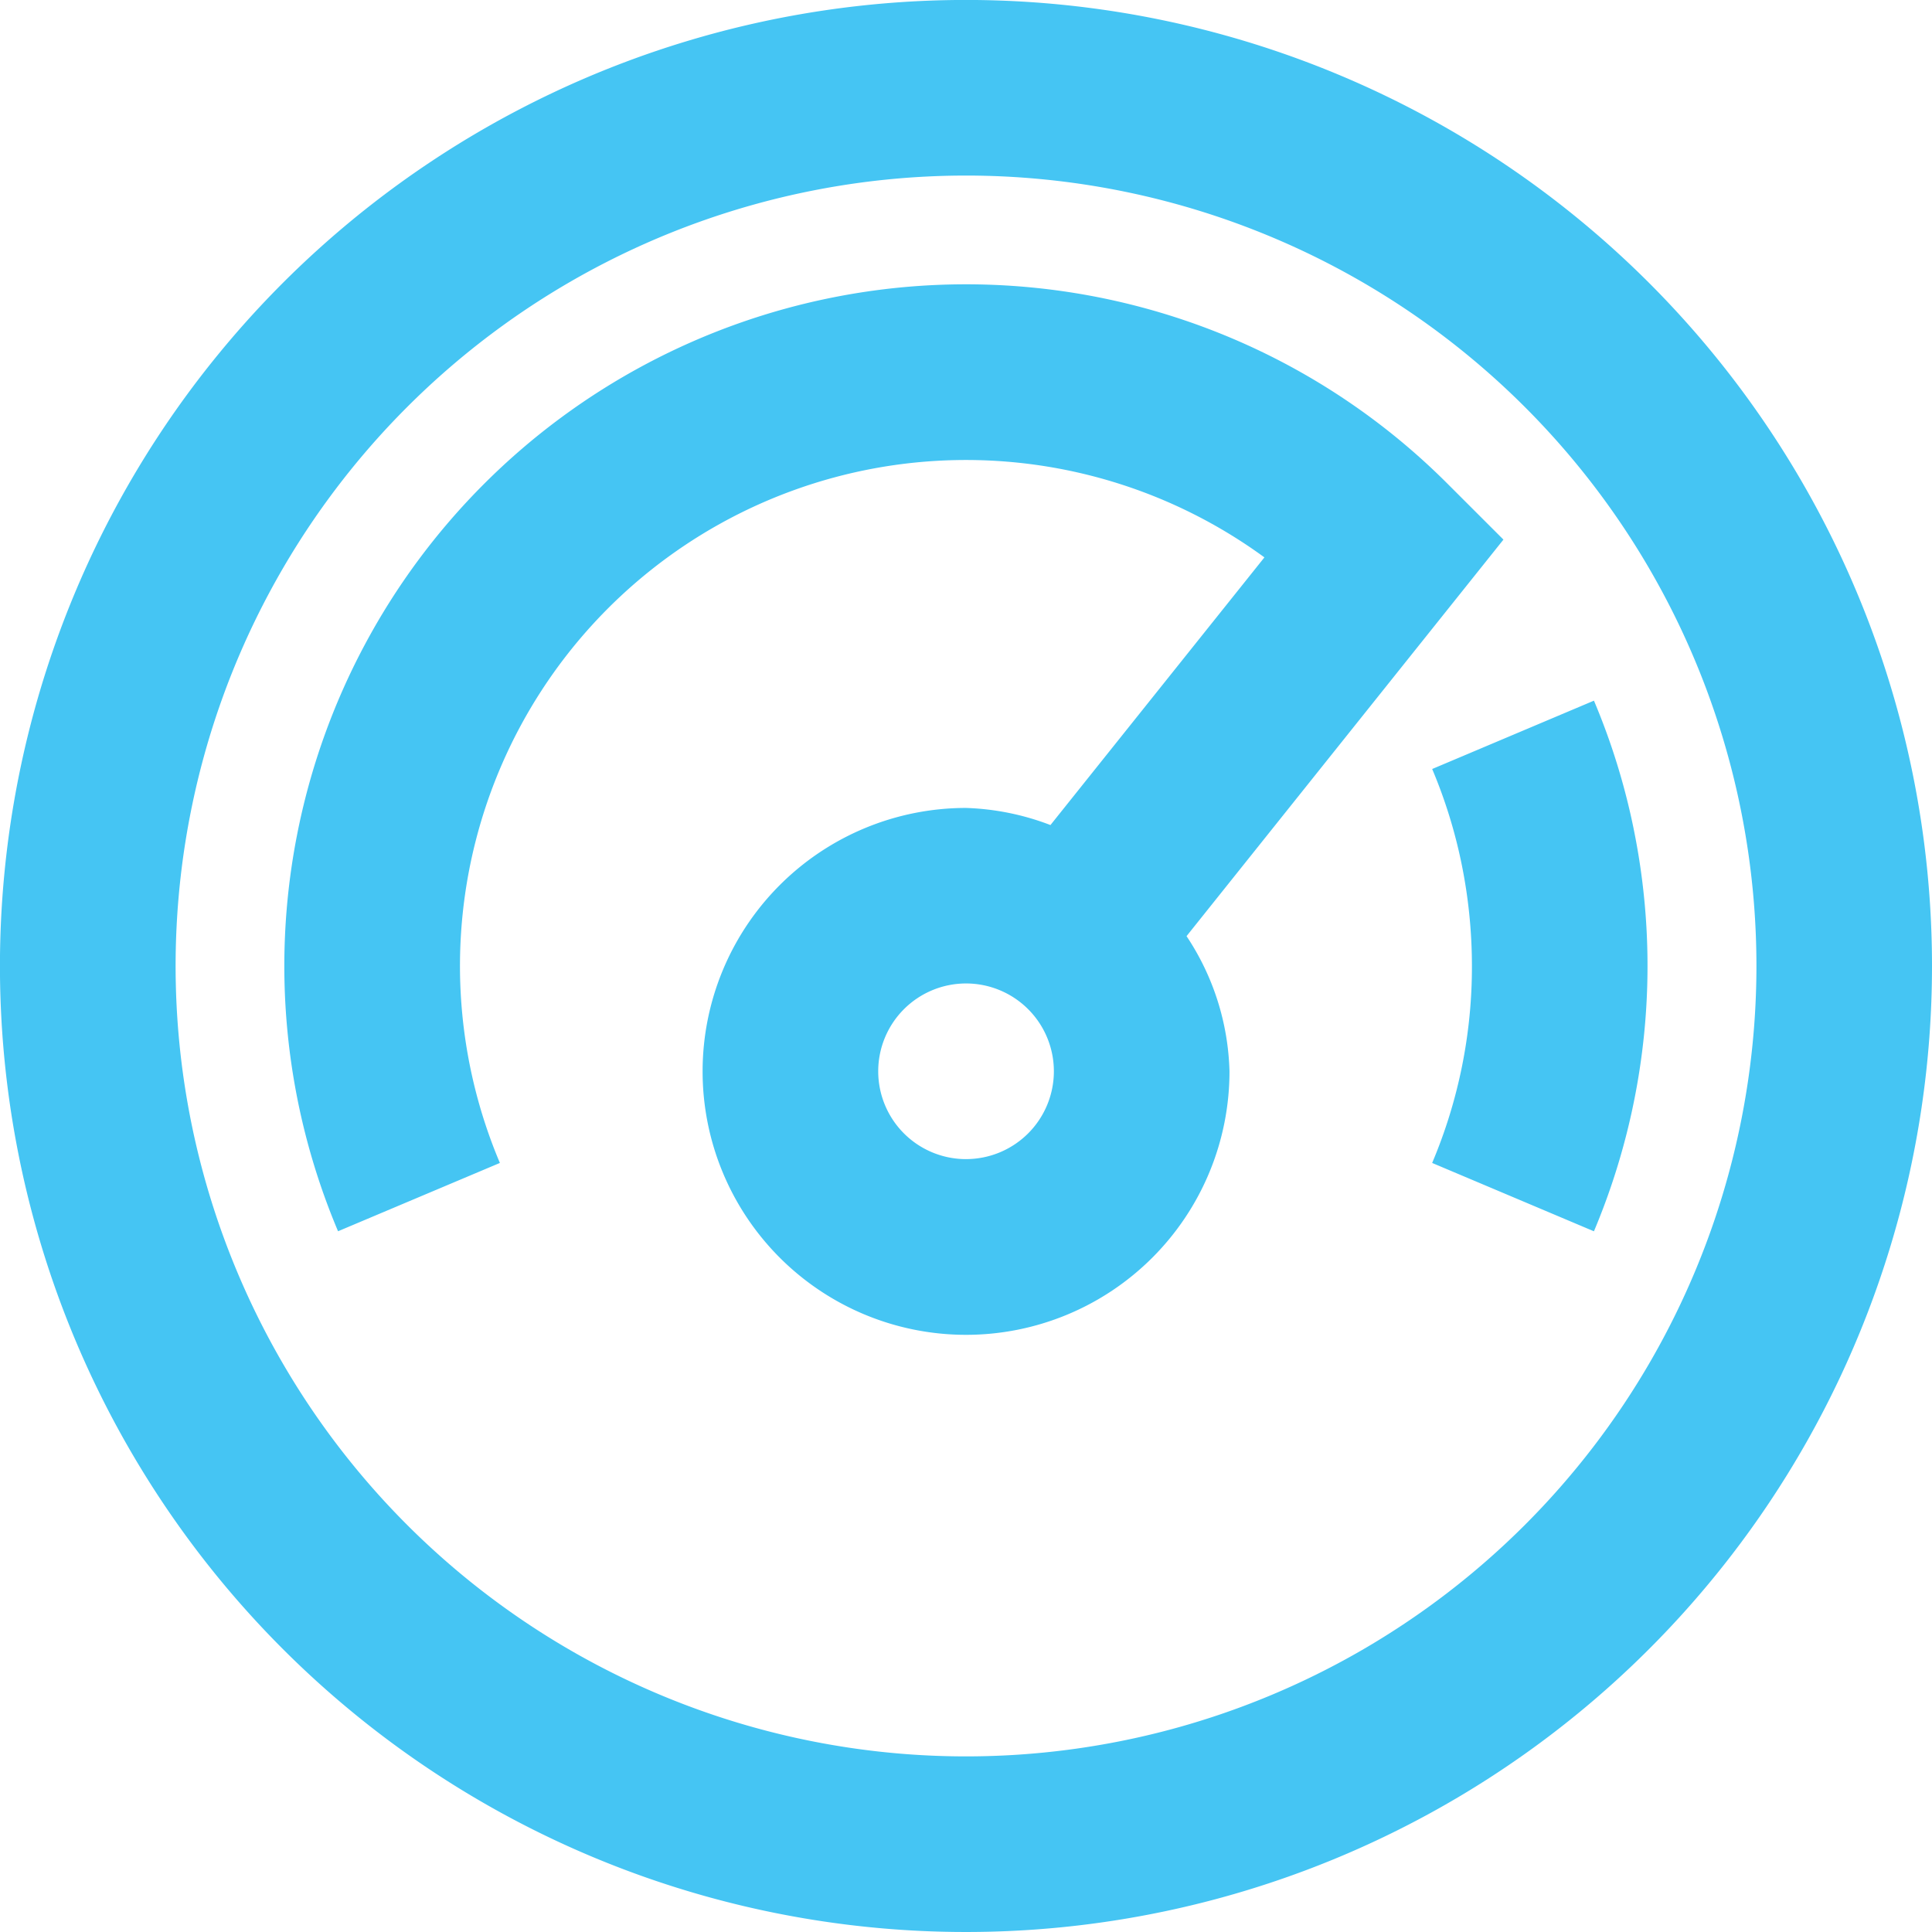 <svg xmlns="http://www.w3.org/2000/svg" xmlns:xlink="http://www.w3.org/1999/xlink" width="86.384" height="86.384" viewBox="0 0 86.384 86.384">
  <defs>
    <clipPath id="clip-path">
      <rect id="長方形_7" data-name="長方形 7" width="86.384" height="86.384" fill="none"/>
    </clipPath>
  </defs>
  <g id="グループ_15" data-name="グループ 15" clip-path="url(#clip-path)">
    <path id="パス_2" data-name="パス 2" d="M67.222,24.129l-2.484-2.482a30.387,30.387,0,0,0-9.683-6.53,30.48,30.48,0,0,0-39.94,39.937L22.351,52A22.624,22.624,0,0,1,56.535,24.924L46.968,36.892a11.515,11.515,0,0,0-3.775-.765,11.779,11.779,0,1,0,11.78,11.779,11.42,11.42,0,0,0-1.92-6.047Zm-24.029,27.7A3.927,3.927,0,1,1,47.121,47.9a3.927,3.927,0,0,1-3.928,3.928M43.193,0A43.193,43.193,0,1,0,86.384,43.195,43.193,43.193,0,0,0,43.193,0m0,78.534A35.341,35.341,0,1,1,78.534,43.193,35.341,35.341,0,0,1,43.193,78.534M73.044,37.059a30.259,30.259,0,0,0-1.775-5.729l-7.233,3.056a22.458,22.458,0,0,1,1.315,4.243,22.856,22.856,0,0,1,.462,4.564A22.5,22.5,0,0,1,64.035,52l7.233,3.056a30.582,30.582,0,0,0,1.775-18" transform="translate(0 -0.002)" fill="#45c5f3"/>
  </g>
</svg>

